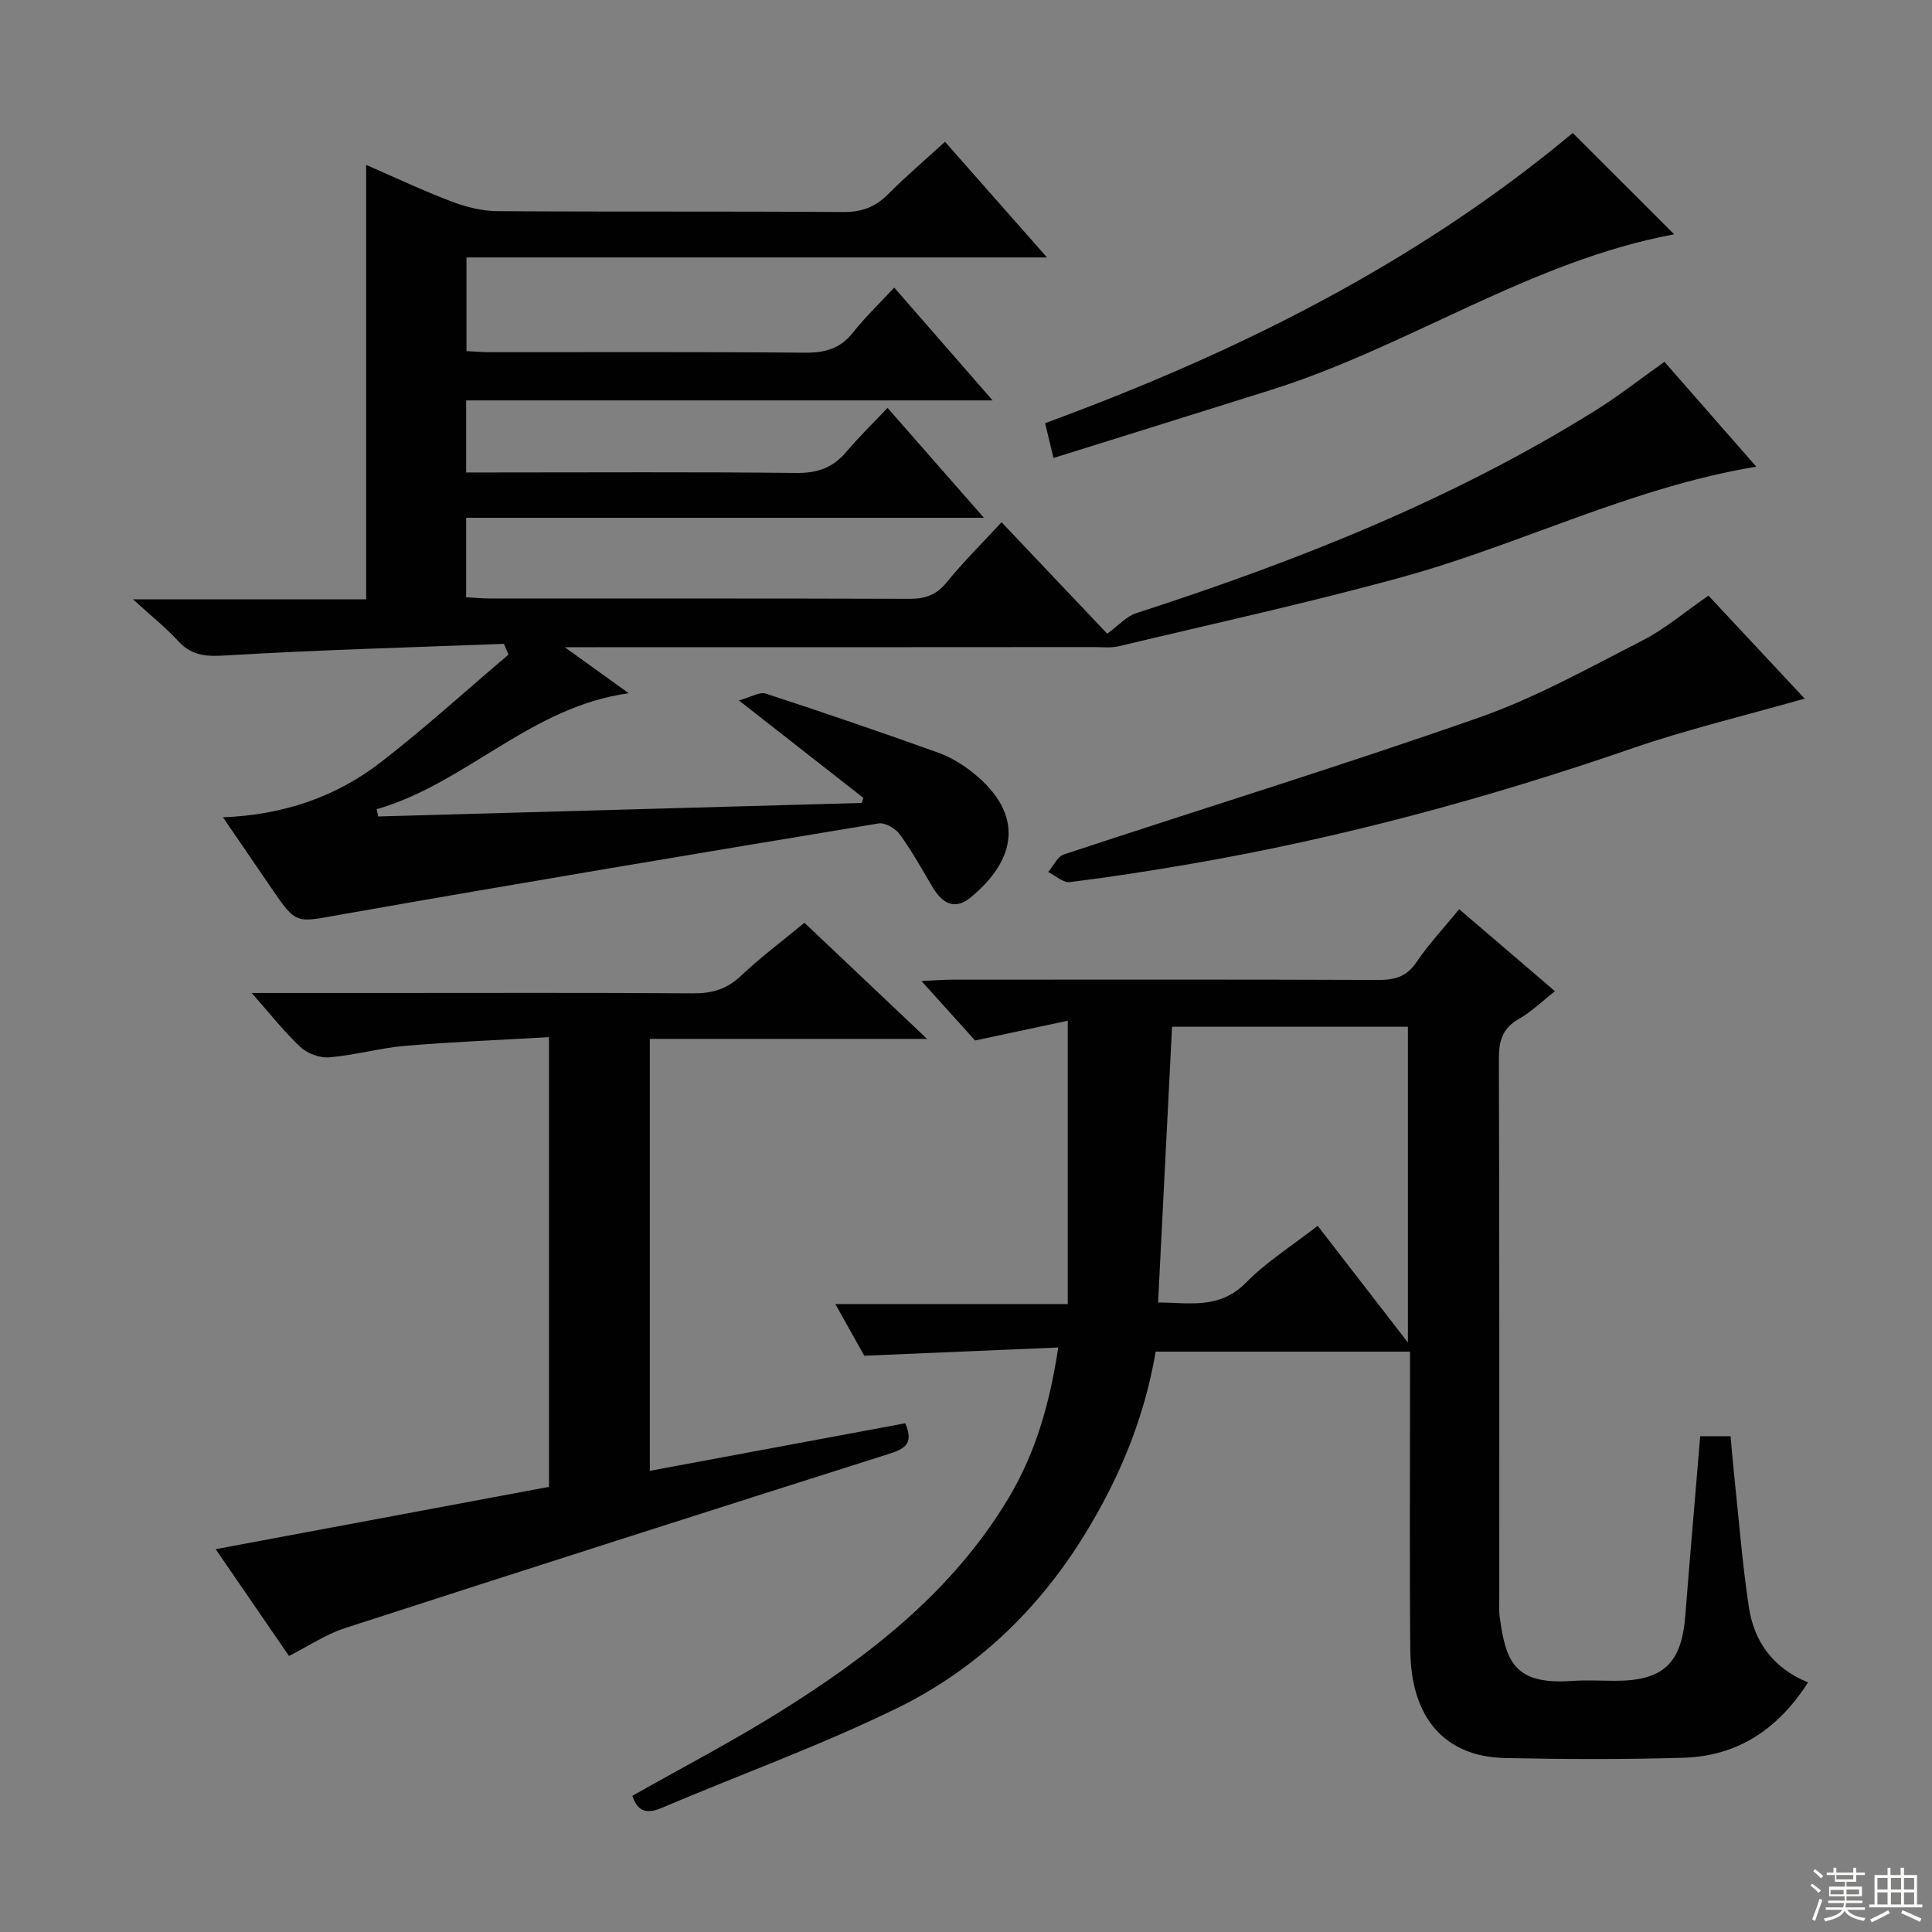 <svg enable-background="new 0 0 400 400" viewBox="0 0 400 400" xmlns="http://www.w3.org/2000/svg"><rect x="0" y="0" width="400" height="400" fill="#808080" stroke="none"/><g fill="#010102"><path d="m195.65 29.35c7.02 7.96 13.67 15.5 21.12 23.95-40.72 0-80.26 0-120.19 0v19.39c1.57.08 3.32.23 5.06.23 21.66.02 43.33-.09 64.99.1 4.15.04 7.31-.82 9.95-4.15 2.58-3.25 5.6-6.14 8.56-9.33 6.88 7.89 13.29 15.24 20.37 23.36-36.9 0-72.78 0-109 0v14.92h5.37c21 0 41.99-.13 62.99.1 4.39.05 7.61-1.1 10.39-4.41 2.55-3.04 5.42-5.8 8.5-9.06 6.71 7.65 12.91 14.73 19.95 22.75-36.3 0-71.6 0-107.2 0v16.45c1.63.09 3.23.26 4.83.26 29 .02 57.99-.03 86.99.07 3.27.01 5.57-.83 7.69-3.44 3.45-4.24 7.36-8.1 11.34-12.42 7.64 8.06 15.12 15.95 21.88 23.08 2.36-1.71 3.98-3.6 6-4.25 33.13-10.72 65.38-23.44 95.05-41.95 4.78-2.98 9.24-6.49 14.32-10.09 6.11 6.98 12.38 14.14 19.01 21.71-25.86 4.29-48.68 16.06-73.08 22.79-19.48 5.38-39.26 9.69-58.93 14.39-1.58.38-3.32.17-4.98.17-34.34.03-68.67.03-103 .03-1.77 0-3.54 0-6.7 0 4.95 3.56 8.79 6.32 13.25 9.53-20.29 2.76-33.66 18.67-52.19 24.01.11.5.21 1 .32 1.5 33.37-.93 66.73-1.87 100.1-2.8.11-.35.22-.7.34-1.05-8.17-6.4-16.35-12.79-25.77-20.17 2.54-.7 4.3-1.83 5.56-1.42 11.97 3.91 23.89 7.99 35.75 12.25 2.61.94 5.13 2.5 7.3 4.25 10.56 8.55 8.88 17.92-.7 25.76-3.23 2.65-5.84 1.13-7.77-2.12-2.21-3.71-4.3-7.51-6.82-10.99-.89-1.22-3.05-2.49-4.39-2.27-37.17 6.15-74.33 12.35-111.43 18.89-9.17 1.62-9.07 2.19-14.32-5.54-3.17-4.65-6.35-9.29-10-14.62 12.48-.48 23.38-4.2 32.7-11.41 9.1-7.04 17.63-14.82 26.42-22.27-.32-.74-.63-1.49-.95-2.23-19.04.73-38.1 1.24-57.11 2.38-4.14.25-7.32.3-10.28-2.91-2.64-2.87-5.74-5.33-9.41-8.69h48.28c0-30.13 0-59.82 0-89.94 5.64 2.45 11.56 5.25 17.67 7.58 3.02 1.15 6.36 1.98 9.57 2 23.83.16 47.66 0 71.49.18 3.79.03 6.63-.99 9.27-3.63 3.6-3.63 7.53-6.98 11.84-10.92z"/><path d="m302.11 188.24c6.79 5.81 13.09 11.21 19.83 16.98-2.67 2.09-4.9 4.28-7.53 5.78-3.41 1.94-4.09 4.59-4.08 8.26.12 37.15.07 74.31.08 111.46 0 1.33-.1 2.68.08 3.99 1.25 9.28 3.02 14.14 14.96 13.31 2.98-.21 6-.03 8.99-.03 9.93 0 13.72-3.59 14.49-13.53.96-12.26 2.03-24.5 3.08-37.11h6.29c.22 2.49.42 5.07.7 7.65.98 9.23 1.7 18.49 3.07 27.66 1.06 7.12 4.91 12.64 12.26 15.67-6.17 9.65-14.54 15.26-25.78 15.59-12.32.37-24.66.32-36.98.06-12.42-.26-19.45-8.28-19.58-22.26-.18-18.66-.05-37.32-.06-55.98 0-1.82 0-3.64 0-5.9-17.64 0-35.02 0-52.66 0-2.3 13.58-7.41 26.01-14.65 37.79-9.7 15.8-22.65 28.11-39.06 36.11-15.77 7.69-32.37 13.69-48.55 20.56-3.18 1.35-5.03.73-6.08-2.5 10.15-5.75 20.45-11.12 30.28-17.24 18.64-11.61 35.82-24.89 47.44-44.13 5.67-9.39 8.66-19.6 10.45-31.45-13.4.57-26.24 1.12-40.16 1.71-1.35-2.41-3.42-6.12-5.99-10.7h48.12c0-19.55 0-38.41 0-58.66-6.04 1.29-12.19 2.6-19.19 4.09-2.95-3.27-6.67-7.4-11.1-12.31 2.7-.13 4.44-.27 6.17-.28 29.49-.01 58.98-.06 88.47.06 3.48.01 5.89-.75 7.92-3.78 2.49-3.69 5.58-6.96 8.77-10.87zm-29.3 65.55c6.06 7.84 12.1 15.64 18.68 24.16 0-22.55 0-44.02 0-65.37-16.67 0-32.9 0-48.83 0-.97 19.14-1.92 37.86-2.89 57.09 6.25-.02 12.66 1.55 18.24-4.15 4.16-4.25 9.35-7.48 14.8-11.73z"/><path d="m52.11 205.59h26.89c21.49 0 42.99-.08 64.48.07 3.9.03 6.97-.83 9.88-3.58 4.1-3.88 8.65-7.28 13.19-11.03 8.15 7.71 16.28 15.41 25.39 24.04-19.93 0-38.48 0-57.4 0v89.43c17.73-3.3 35.35-6.58 52.89-9.85 1.95 4.55-.49 5.42-3.7 6.44-37.5 11.9-74.97 23.87-112.39 36-3.88 1.26-7.38 3.65-11.51 5.74-4.83-7.04-9.85-14.35-15.18-22.11 23.52-4.4 46.13-8.63 69.01-12.9 0-30.83 0-61.4 0-93.11-9.98.58-19.88.96-29.74 1.8-5.26.44-10.43 1.93-15.69 2.38-1.95.17-4.53-.74-5.97-2.08-3.35-3.11-6.19-6.77-10.15-11.24z"/><path d="m353.72 123.32c6.56 7.02 13.2 14.12 19.92 21.32-12.37 3.53-24.28 6.35-35.8 10.33-29.83 10.29-60.17 18.51-91.26 23.88-8.33 1.44-16.68 2.74-25.07 3.78-1.39.17-2.99-1.35-4.5-2.09 1.07-1.25 1.92-3.19 3.26-3.64 28.64-9.48 57.48-18.36 85.95-28.34 11.69-4.1 22.69-10.26 33.77-15.92 4.68-2.38 8.77-5.9 13.73-9.32z"/><path d="m325.62 27.53c6.79 6.78 13.83 13.81 21 20.98-29.74 5.53-54.87 23.21-83.38 32.19-14.83 4.67-29.68 9.29-45.13 14.12-.66-2.77-1.15-4.78-1.73-7.21 39.69-14.58 76.92-33.1 109.24-60.08z"/></g><path d="m374.8 390.4.4-.4c.7.5 1.3 1 1.8 1.4l-.5.5c-.5-.6-1.1-1.1-1.7-1.5zm1 7.3-.6-.3c.5-1.4 1.1-2.8 1.5-4.3.2.1.4.2.6.3-.5 1.3-1 2.8-1.5 4.3zm-.4-10.3.4-.4c.4.3 1 .8 1.7 1.4l-.5.5c-.4-.5-1-1-1.6-1.5zm2.5.3h1.7v-1h.6v1h3.5v-1h.6v1h1.8v.5h-1.8v1.4h-2v1h3.2v2h-3.2v.9h3.3v.5h-3.4c0 .3-.1.6-.1.9h4v.5h-3.7c.7.9 1.9 1.5 3.8 1.7-.1.2-.2.4-.3.6-2.1-.4-3.5-1.1-4-2.1-.4 1-1.8 1.7-4 2.2-.1-.2-.2-.4-.3-.6 2.1-.4 3.4-1 3.8-1.8h-3.4v-.5h3.6c.1-.3.1-.6.2-.9h-3.3v-.5h3.4c0-.3 0-.6 0-.9h-3.2v-2h3.3v-1h-2.1v-1.4h-1.7v-.5zm1.1 3.5v1h2.7c0-.3 0-.4 0-.4 0-.1 0-.2 0-.2 0-.1 0-.2 0-.3h-2.7zm1.2-3v.9h3.5v-.9zm4.7 3h-2.6v.6.4h2.6z" fill="#fbfcfa"/><path d="m393.6 386.7h.6v1.5h2.7v6.1h1.1v.6h-11v-.6h1.1v-6.1h2.7v-1.5h.6v1.5h2.1v-1.5zm-2.7 8.8.4.6c-1.2.6-2.5 1.3-3.8 1.9-.1-.2-.2-.4-.3-.6 1.2-.6 2.5-1.2 3.7-1.9zm-2.2-6.7v2.4h2.1v-2.4zm0 3v2.5h2.1v-2.5zm2.8-3v2.4h2.1v-2.4zm0 3v2.5h2.1v-2.5zm6 6.1c-1.4-.7-2.7-1.3-3.9-1.8l.3-.6c1.5.6 2.7 1.2 3.9 1.7zm-1.2-9.1h-2.1v2.4h2.1zm-2.1 3v2.5h2.1v-2.5z" fill="#fbfcfa"/></svg>
